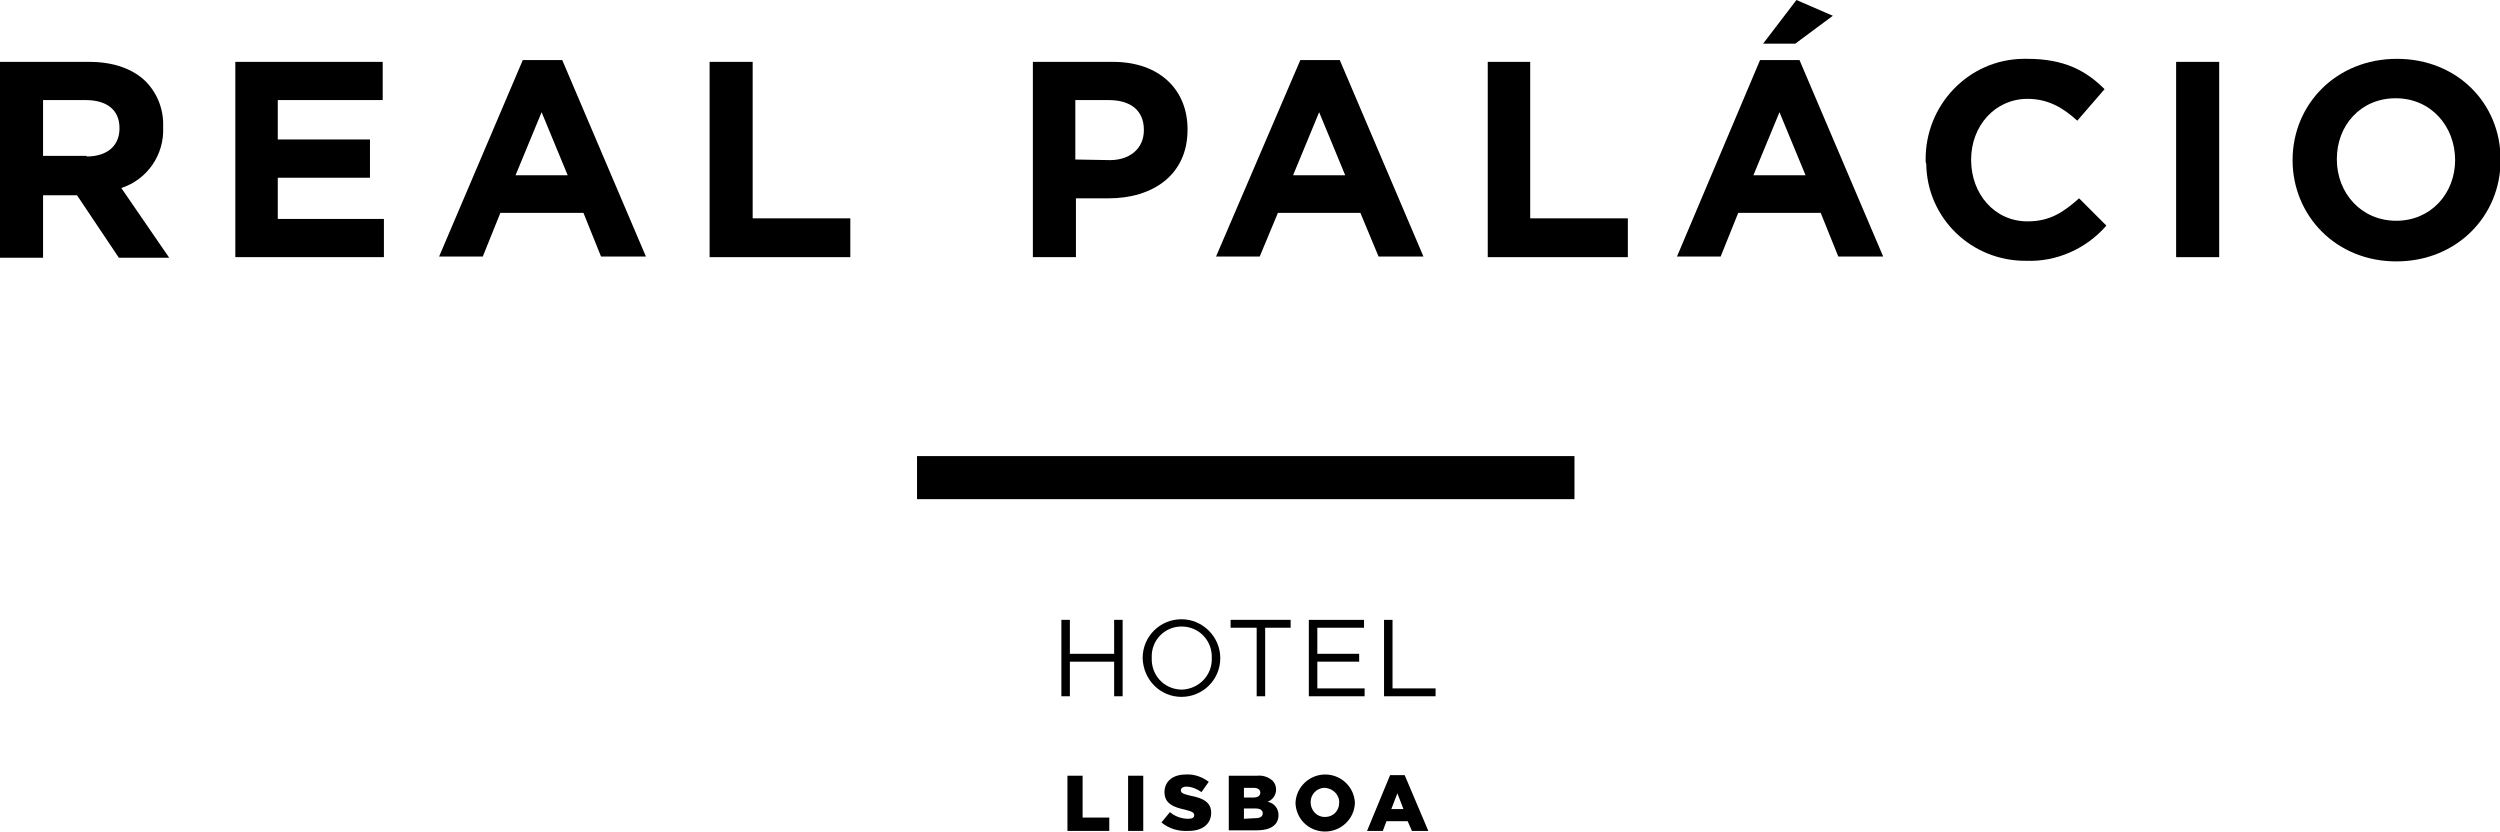 <?xml version="1.0" encoding="utf-8"?>
<!-- Generator: Adobe Illustrator 26.0.1, SVG Export Plug-In . SVG Version: 6.00 Build 0)  -->
<svg version="1.1" id="Layer_1" xmlns="http://www.w3.org/2000/svg" xmlns:xlink="http://www.w3.org/1999/xlink" x="0px" y="0px"
	 viewBox="0 0 412.2 137.1" style="enable-background:new 0 0 412.2 137.1;" xml:space="preserve">
<rect x="151.2" y="75.2" width="108.4" height="7.1"/>
<path d="M0,10.2h14.7c4.1,0,7.3,1.2,9.4,3.3c1.9,2,2.9,4.6,2.8,7.4v0.1c0.2,4.5-2.6,8.6-6.9,10l7.9,11.5h-8.3l-6.9-10.3H7.1v10.3H0
	L0,10.2z M14.3,25.8c3.4,0,5.4-1.8,5.4-4.6v-0.1c0-3-2.1-4.6-5.6-4.6h-7v9.2H14.3z"/>
<path d="M38.8,10.2h24.3v6.3H45.8V23H61v6.3H45.8v6.8h17.5v6.3H38.8V10.2z"/>
<path d="M86.2,9.9h6.5l13.8,32.4h-7.4l-2.9-7.2H82.5l-2.9,7.2h-7.2L86.2,9.9z M93.6,28.9l-4.3-10.4l-4.3,10.4H93.6z"/>
<path d="M117,10.2h7.1v25.8h16.1v6.4H117V10.2z"/>
<path d="M170.3,10.2h13.2c7.7,0,12.3,4.6,12.3,11.1v0.1c0,7.5-5.8,11.3-13,11.3h-5.4v9.7h-7.1L170.3,10.2z M183,26.4
	c3.5,0,5.6-2.1,5.6-4.9v-0.1c0-3.2-2.2-4.9-5.8-4.9h-5.5v9.8L183,26.4z"/>
<path d="M214.4,9.9h6.5l13.8,32.4h-7.4l-3-7.2h-13.6l-3,7.2h-7.2L214.4,9.9z M221.8,28.9l-4.3-10.4l-4.3,10.4H221.8z"/>
<path d="M245.2,10.2h7.1v25.8h16.1v6.4h-23.1V10.2z"/>
<path d="M290.2,9.9h6.5l13.8,32.4h-7.4l-2.9-7.2h-13.6l-2.9,7.2h-7.2L290.2,9.9z M297.7,28.9l-4.3-10.4l-4.3,10.4H297.7z M296.2,0
	l6,2.6L296,7.2h-5.3L296.2,0z"/>
<path d="M317.5,26.4L317.5,26.4c-0.1-9.1,7.1-16.6,16.1-16.7c0.2,0,0.4,0,0.7,0c6.1,0,9.7,2,12.7,5l-4.5,5.2c-2.5-2.3-5-3.6-8.2-3.6
	c-5.4,0-9.3,4.5-9.3,10v0.1c0,5.5,3.8,10.1,9.3,10.1c3.7,0,5.9-1.5,8.5-3.8l4.5,4.5c-3.3,3.8-8.2,6-13.2,5.8c-9,0.1-16.4-7-16.5-16
	C317.5,26.8,317.5,26.6,317.5,26.4z"/>
<path d="M358.8,10.2h7.1v32.2h-7.1V10.2z"/>
<path d="M378,26.4L378,26.4c0-9.2,7.2-16.7,17.2-16.7s17.1,7.4,17.1,16.6v0.1c0,9.2-7.2,16.7-17.2,16.7S378,35.5,378,26.4z
	 M404.8,26.4L404.8,26.4c0-5.6-4-10.2-9.8-10.2s-9.7,4.5-9.7,10v0.1c0,5.5,4,10.1,9.8,10.1C400.8,36.4,404.8,31.9,404.8,26.4z"/>
<path d="M176,127.9h2.5v6.9h4.4v2.2H176L176,127.9z"/>
<path d="M186,127.9h2.5v9.1H186V127.9z"/>
<path d="M191.5,135.6l1.4-1.7c0.8,0.7,1.9,1.1,3,1.1c0.7,0,1-0.2,1-0.6l0,0c0-0.4-0.3-0.6-1.5-0.9c-1.9-0.4-3.4-1-3.4-2.9l0,0
	c0-1.7,1.3-2.9,3.5-2.9c1.4-0.1,2.7,0.4,3.8,1.2l-1.2,1.7c-0.7-0.5-1.6-0.9-2.5-0.9c-0.6,0-0.9,0.3-0.9,0.6l0,0
	c0,0.4,0.3,0.6,1.6,0.9c2.1,0.4,3.4,1.1,3.4,2.8l0,0c0,1.9-1.5,3-3.7,3C194.2,137.1,192.7,136.6,191.5,135.6z"/>
<path d="M202.6,127.9h4.7c0.9-0.1,1.8,0.2,2.5,0.8c0.4,0.4,0.6,0.9,0.6,1.5l0,0c0,0.9-0.6,1.7-1.4,2c1.1,0.2,1.8,1.1,1.8,2.2l0,0
	c0,1.6-1.3,2.5-3.5,2.5h-4.7V127.9z M206.6,131.5c0.8,0,1.2-0.3,1.2-0.8l0,0c0-0.5-0.4-0.8-1.1-0.8h-1.6v1.6L206.6,131.5z
	 M207,134.9c0.8,0,1.2-0.3,1.2-0.8l0,0c0-0.5-0.4-0.8-1.2-0.8h-1.9v1.7L207,134.9z"/>
<path d="M213.6,132.4L213.6,132.4c0.1-2.7,2.4-4.8,5.1-4.7c2.5,0.1,4.6,2.1,4.7,4.7l0,0c-0.1,2.7-2.4,4.8-5.1,4.7
	C215.7,137,213.7,135,213.6,132.4z M220.8,132.4L220.8,132.4c0.1-1.3-1-2.4-2.3-2.5c0,0-0.1,0-0.1,0c-1.3,0-2.3,1.1-2.3,2.3
	c0,0,0,0.1,0,0.1l0,0c0,1.3,1,2.4,2.3,2.4c0,0,0,0,0.1,0c1.3,0,2.3-1,2.3-2.3C220.8,132.5,220.8,132.5,220.8,132.4L220.8,132.4z"/>
<path d="M229.2,127.8h2.4l3.9,9.2h-2.7l-0.7-1.6h-3.5L228,137h-2.6L229.2,127.8z M231.4,133.4l-1-2.6l-1,2.6H231.4z"/>
<path d="M175,102.2h1.4v5.6h7.3v-5.6h1.4v12.6h-1.4v-5.7h-7.3v5.7h-1.4L175,102.2z"/>
<path d="M188.4,108.5L188.4,108.5c0-3.6,2.9-6.4,6.4-6.4s6.4,2.9,6.4,6.4c0,0,0,0,0,0l0,0c0,3.6-2.9,6.4-6.4,6.4
	S188.5,112.1,188.4,108.5C188.4,108.5,188.4,108.5,188.4,108.5z M199.8,108.5L199.8,108.5c0.1-2.8-2-5.1-4.8-5.2c-0.1,0-0.1,0-0.2,0
	c-2.8,0-5,2.3-4.9,5.1c0,0,0,0.1,0,0.1l0,0c-0.1,2.8,2,5.1,4.8,5.2c0.1,0,0.1,0,0.2,0C197.7,113.6,199.9,111.3,199.8,108.5
	C199.8,108.6,199.8,108.5,199.8,108.5z"/>
<path d="M207.1,103.5h-4.2v-1.3h9.9v1.3h-4.2v11.3h-1.4V103.5z"/>
<path d="M215.8,102.2h9.1v1.3h-7.7v4.3h6.9v1.3h-6.9v4.4h7.8v1.3h-9.2V102.2z"/>
<path d="M228.2,102.2h1.4v11.3h7.1v1.3h-8.5V102.2z"/>
</svg>
